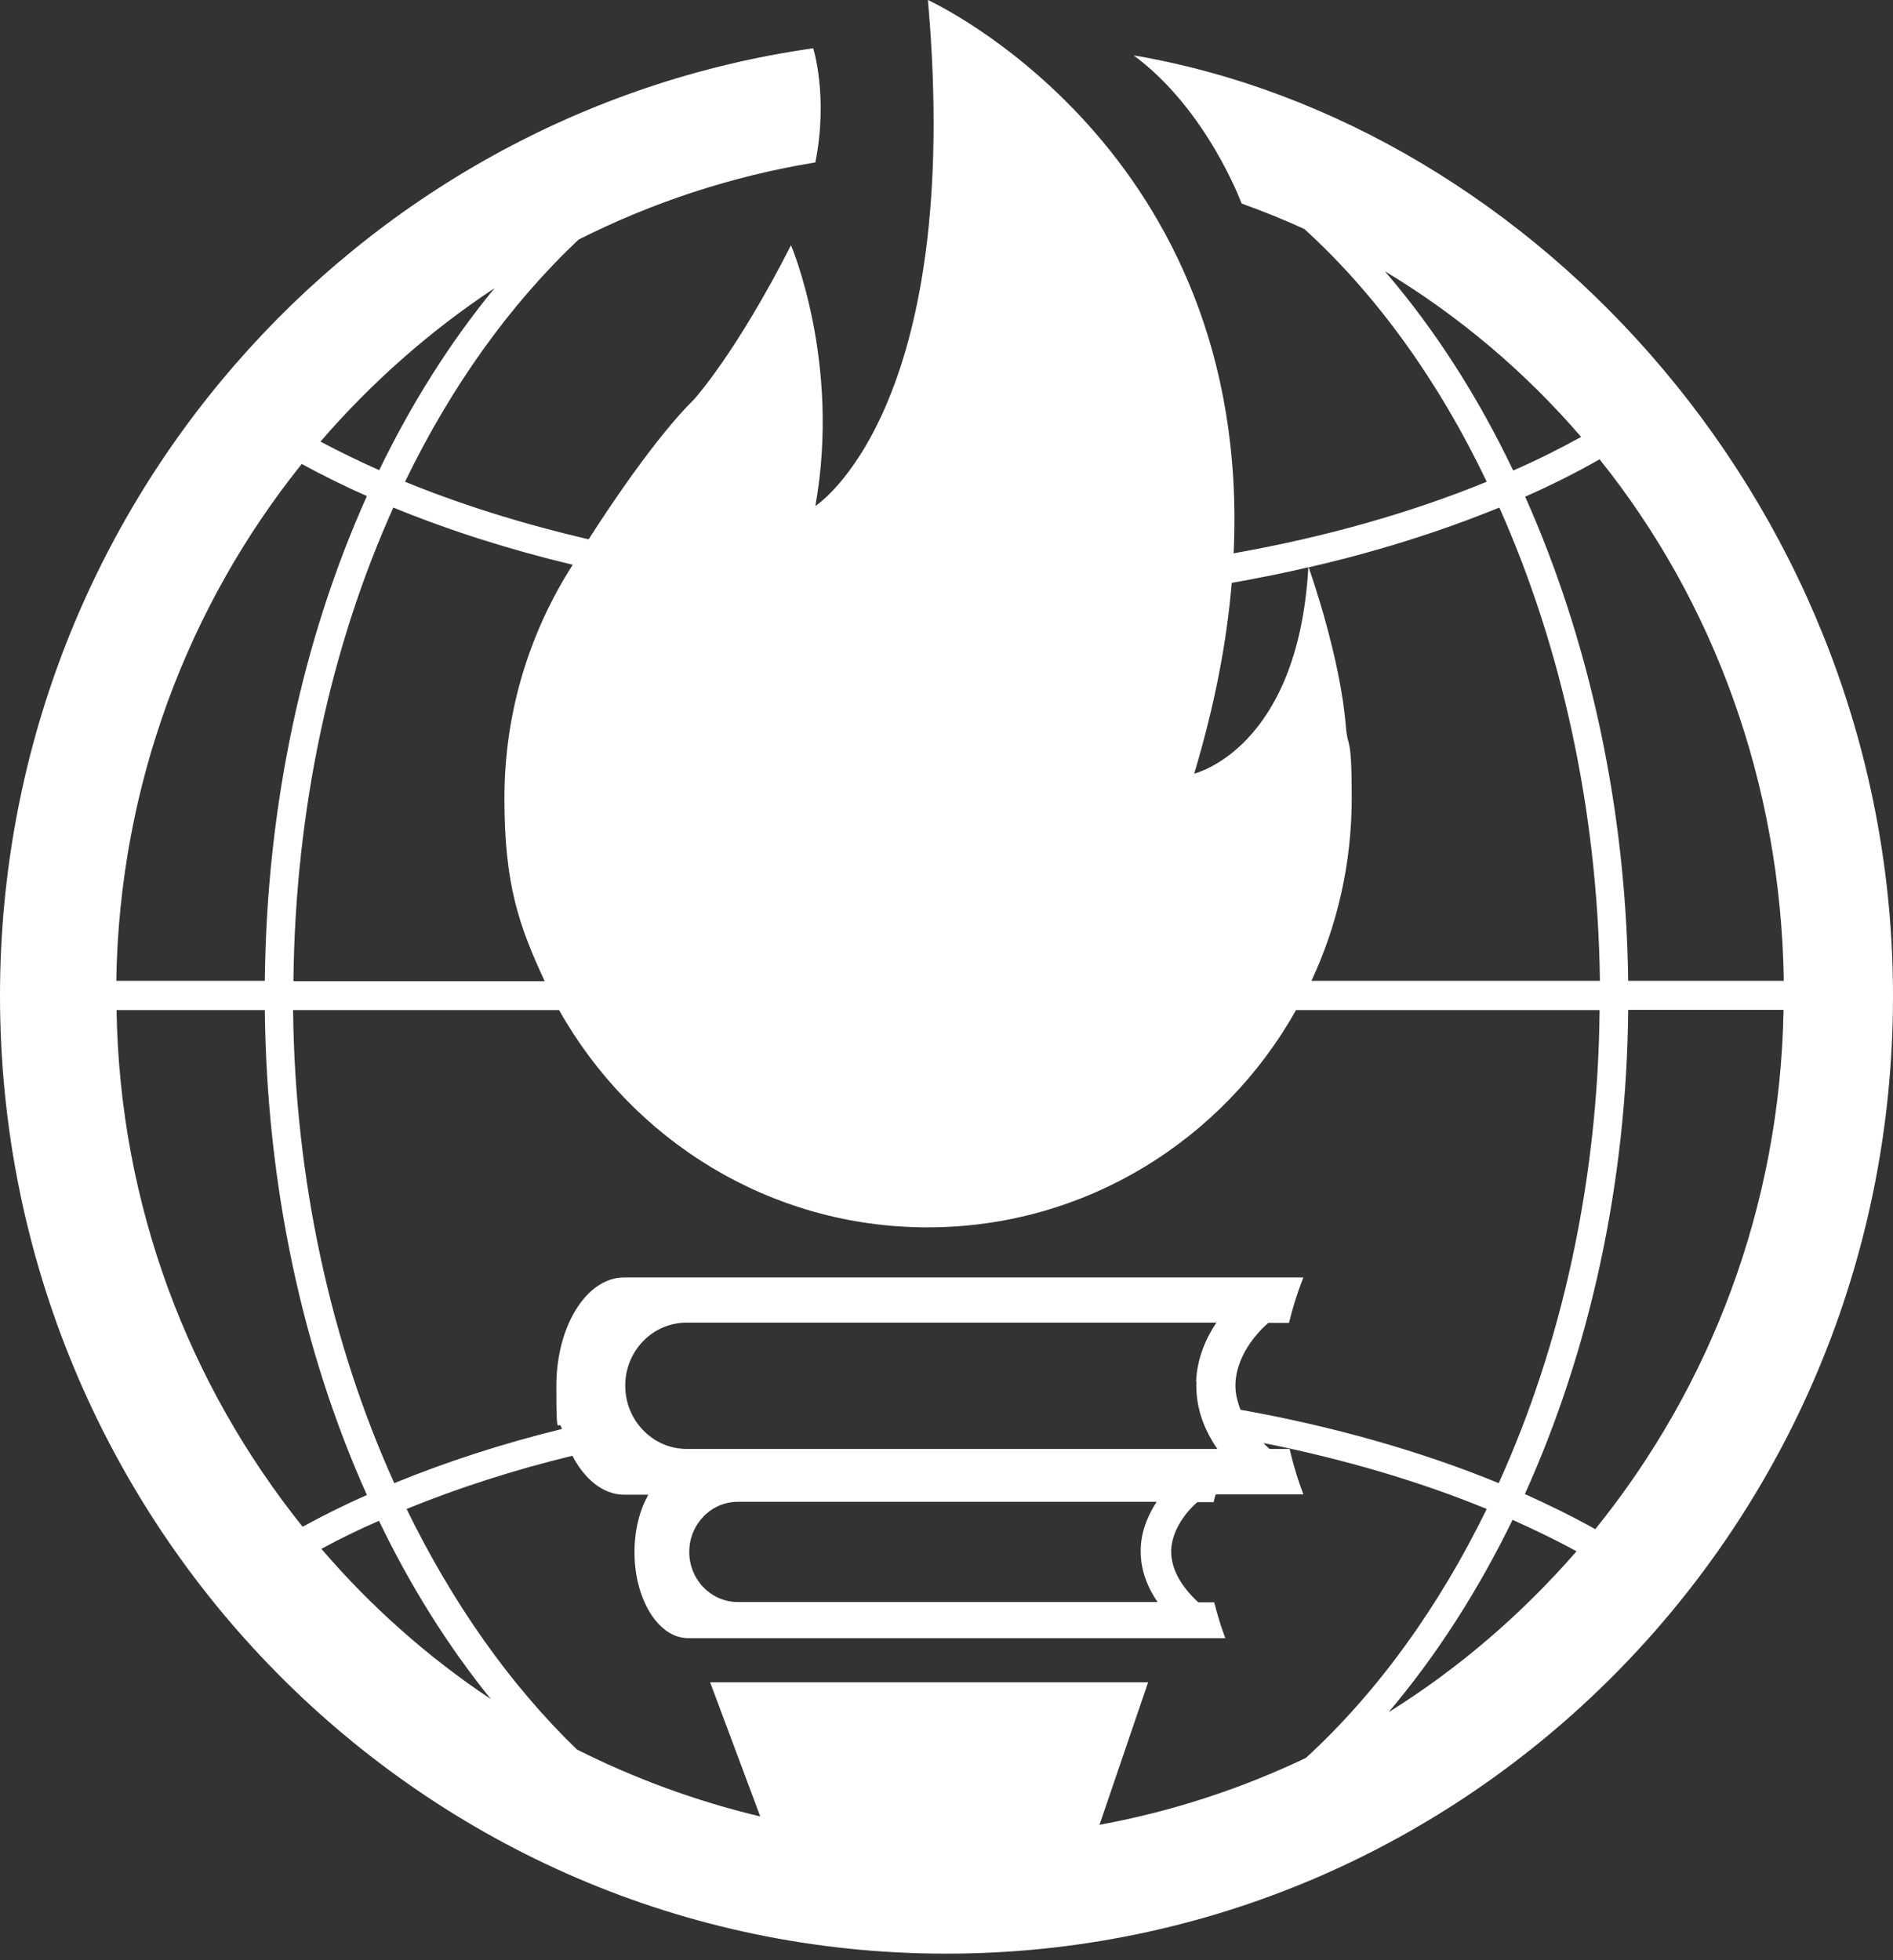 <svg xmlns="http://www.w3.org/2000/svg" width="28" height="29" viewBox="0 0 28 29" fill="none"><rect x="0" y="0" width="28" height="29" fill="#333333" stroke="none"/><g clip-path="url(#clip0_52_358)"><path d="M16.768 0.819C17.855 1.621 18.365 3.011 18.365 3.011C18.683 3.126 18.993 3.25 19.293 3.388C20.371 4.369 21.285 5.649 21.991 7.127C20.867 7.587 19.602 7.946 18.247 8.186C18.529 2.182 13.725 0 13.725 0C14.262 6.086 12.06 7.486 12.06 7.486C12.442 5.364 11.7 3.628 11.7 3.628C10.882 5.235 10.267 5.907 10.267 5.907C9.712 6.455 9.026 7.477 8.707 7.979C7.738 7.753 6.824 7.468 5.991 7.127C6.669 5.727 7.533 4.512 8.557 3.545C9.644 2.997 10.818 2.606 12.06 2.403C12.255 1.423 12.028 0.714 12.028 0.714C5.241 1.68 0.009 7.573 9.91283e-06 14.714C-0.009 22.541 6.246 28.894 13.979 28.903C21.713 28.912 27.991 22.582 28 14.755C28.009 7.583 22.7 1.832 16.768 0.819ZM19.316 26.007C18.36 26.463 17.337 26.799 16.263 26.997L16.982 24.889H10.504L11.245 26.873C10.295 26.647 9.385 26.311 8.534 25.883C7.538 24.921 6.687 23.705 6.014 22.324C6.769 22.016 7.593 21.749 8.466 21.537C8.648 21.887 8.925 22.113 9.23 22.113H9.59C9.462 22.338 9.385 22.637 9.385 22.964C9.385 23.664 9.74 24.235 10.177 24.235H18.124C18.124 24.235 18.037 24.014 17.96 23.705H17.724C17.451 23.452 17.319 23.194 17.323 22.937C17.337 22.559 17.655 22.269 17.71 22.223H17.951C17.96 22.181 17.969 22.145 17.983 22.108H19.279C19.279 22.108 19.166 21.827 19.075 21.436H18.779C18.747 21.408 18.715 21.376 18.688 21.348C19.884 21.588 20.994 21.915 21.991 22.324C21.285 23.77 20.38 25.031 19.316 26.007ZM17.696 20.441C17.683 20.787 17.787 21.118 18.006 21.436H10.158C9.658 21.436 9.248 21.017 9.248 20.501C9.248 19.985 9.653 19.567 10.158 19.567H17.992C17.842 19.792 17.705 20.091 17.692 20.441H17.696ZM17.119 23.701H10.913C10.518 23.701 10.195 23.369 10.195 22.96C10.195 22.55 10.518 22.218 10.913 22.218H17.109C16.991 22.398 16.882 22.633 16.873 22.909C16.864 23.181 16.946 23.443 17.119 23.696V23.701ZM18.347 20.851C18.297 20.722 18.269 20.598 18.274 20.469C18.292 19.99 18.692 19.626 18.761 19.571H19.066C19.161 19.18 19.279 18.899 19.279 18.899H9.23C8.68 18.899 8.229 19.613 8.229 20.506C8.229 21.399 8.257 20.943 8.311 21.141C7.429 21.357 6.596 21.629 5.832 21.942C4.899 19.88 4.363 17.463 4.335 14.944H8.27C9.349 16.864 11.386 18.158 13.72 18.158C16.054 18.158 18.092 16.864 19.17 14.944H23.66C23.637 17.472 23.101 19.884 22.168 21.942C21.026 21.473 19.734 21.104 18.347 20.856V20.851ZM1.72 14.511C1.765 11.616 2.784 8.959 4.463 6.864C4.768 7.03 5.091 7.191 5.427 7.339C4.481 9.443 3.944 11.906 3.917 14.511H1.72ZM3.917 14.94C3.944 17.55 4.481 20.013 5.427 22.117C5.095 22.264 4.781 22.421 4.476 22.587C2.798 20.492 1.77 17.84 1.724 14.944H3.921L3.917 14.94ZM24.083 14.94H26.381C26.331 17.854 25.293 20.524 23.596 22.623C23.269 22.439 22.919 22.269 22.555 22.103C23.51 19.99 24.061 17.522 24.083 14.94ZM24.083 14.511C24.051 11.947 23.506 9.47 22.559 7.348C22.946 7.177 23.314 6.993 23.66 6.795C25.339 8.89 26.34 11.57 26.385 14.511H24.083ZM20.494 4.019C21.586 4.678 22.559 5.502 23.387 6.464C23.069 6.639 22.732 6.809 22.382 6.961C21.859 5.865 21.222 4.871 20.489 4.019H20.494ZM23.665 14.511H19.398C19.78 13.692 19.994 12.776 19.994 11.804C19.994 10.833 19.934 11.095 19.907 10.745C19.825 9.728 19.389 8.485 19.357 8.393C20.362 8.163 21.308 7.863 22.177 7.509C23.101 9.581 23.633 12.002 23.665 14.511ZM19.352 8.398C19.197 11.086 17.664 11.445 17.664 11.445C17.969 10.428 18.147 9.489 18.219 8.623C18.606 8.554 18.984 8.48 19.352 8.393V8.398ZM8.471 8.356C7.834 9.351 7.461 10.534 7.461 11.809C7.461 13.084 7.674 13.692 8.057 14.516H4.34C4.367 11.966 4.895 9.558 5.818 7.509C6.637 7.845 7.529 8.13 8.475 8.356H8.471ZM7.315 4.263C6.66 5.06 6.087 5.967 5.609 6.956C5.309 6.823 5.018 6.68 4.74 6.533C5.491 5.663 6.355 4.899 7.315 4.263ZM4.754 22.914C5.027 22.766 5.309 22.628 5.605 22.499C6.073 23.471 6.628 24.355 7.26 25.137C6.328 24.516 5.482 23.765 4.754 22.914ZM20.539 25.331C21.244 24.497 21.859 23.54 22.373 22.485C22.7 22.633 23.019 22.785 23.319 22.95C22.514 23.876 21.581 24.681 20.539 25.331Z" fill="white"></path></g><defs><clipPath id="clip0_52_358"><rect width="28" height="28.903" fill="white"></rect></clipPath></defs></svg>